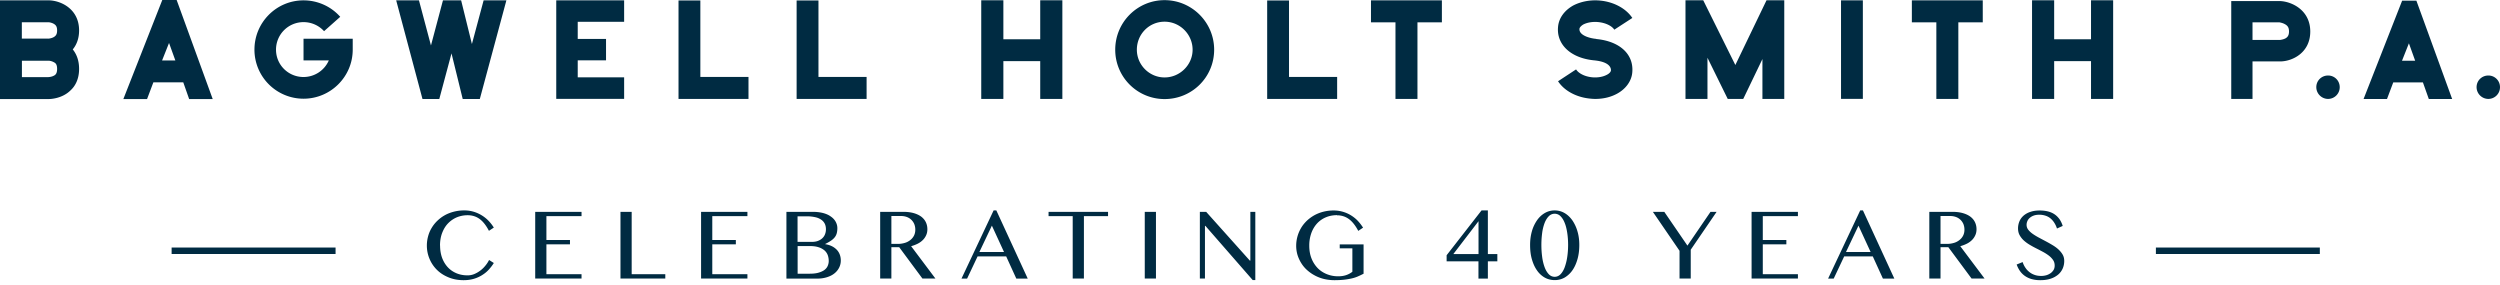 <svg xmlns="http://www.w3.org/2000/svg" width="404" height="46">
  <path fill="#002B42" fill-rule="nonzero" d="M0 16.01V.057h7.976c1.938.07 4.806 1.428 4.806 4.864 0 1.3-.407 2.322-1.022 3.065.615.766 1.022 1.788 1.022 3.146 0 1.742-.697 2.833-1.335 3.425-1.382 1.405-3.332 1.451-3.588 1.451H0Zm7.848-9.764c.174-.023.557-.082.847-.256.314-.185.534-.43.534-1.068 0-.638-.209-.87-.534-1.068-.302-.174-.685-.255-.847-.255H3.529v2.635h4.319v.012Zm-.023 6.21c.15 0 .557-.046.894-.232.255-.127.51-.36.51-1.08 0-.719-.232-.94-.51-1.079a2.055 2.055 0 0 0-.825-.255H3.541v2.658h4.295l-.011-.011Zm12.108 3.553L26.225 0h2.322l5.828 16.01h-3.808l-.952-2.706h-4.83l-1.021 2.705h-3.831Zm6.257-6.234h2.148l-1.022-2.833-1.126 2.833ZM41.12 8.01c0-4.376 3.54-7.952 7.929-7.952 2.252 0 4.423.952 5.932 2.659L52.37 5.038a4.481 4.481 0 0 0-3.32-1.462 4.44 4.44 0 0 0-4.446 4.446c0 2.473 1.996 4.423 4.446 4.423a4.46 4.46 0 0 0 4.086-2.682H49.05V6.257H57v1.765c0 4.377-3.575 7.929-7.952 7.929a7.932 7.932 0 0 1-7.93-7.929V8.01ZM81.833.058l-4.295 15.94h-2.763l-1.811-7.372-1.974 7.371h-2.716L64.024.058h3.68l1.94 7.29 1.938-7.29h2.937l1.742 7.058L78.153.058h3.68Zm11.528 3.471v2.763h4.574v3.46h-4.574v2.74h7.5v3.482H89.89V.058h10.97v3.46h-7.499v.011Zm16.288 12.457V.08h3.529v12.352h7.778v3.553H109.65Zm19.085 0V.08h3.53v12.352h7.778v3.553h-11.308ZM171.677.046v15.94H168.1V9.879h-5.955v6.107h-3.576V.046h3.576V6.34h5.955V.046h3.576Zm8.544 7.988c0-4.447 3.587-8.01 7.976-8.01 4.388 0 8.01 3.575 8.01 8.01 0 4.434-3.576 7.975-8.01 7.975a7.967 7.967 0 0 1-7.976-7.975Zm3.495 0c0 2.46 2.02 4.48 4.48 4.48 2.462 0 4.528-2.02 4.528-4.48 0-2.462-2.02-4.528-4.527-4.528-2.508 0-4.481 2.02-4.481 4.528Zm21.059 7.952V.08h3.529v12.352h7.778v3.553h-11.307ZM233.008 3.61h-3.947v12.376h-3.552V3.61h-3.96V.058h11.46V3.61Zm30.765 8.127c-.128 1.381-1.045 2.635-2.45 3.401-1.045.57-2.252.848-3.53.848-.278 0-.556-.023-.8-.047-2.252-.209-4.214-1.277-5.213-2.809l2.914-1.916c.337.558 1.277 1.15 2.612 1.277.87.082 1.742-.07 2.357-.406.383-.186.638-.464.662-.696.023-.325-.082-1.382-2.717-1.637-3.761-.36-6.106-2.554-5.828-5.422.128-1.428 1.045-2.658 2.461-3.448 1.231-.638 2.787-.94 4.33-.79 2.23.21 4.192 1.278 5.213 2.81l-2.914 1.893c-.336-.534-1.277-1.103-2.635-1.231-.87-.081-1.741.07-2.357.383-.36.21-.615.488-.638.697-.105 1.08 1.718 1.555 2.705 1.637v.023c3.83.36 6.106 2.484 5.828 5.421v.012Zm9.24 4.249h-.638V.046h2.867l5.19 10.46L285.47.046h2.868v15.94h-3.53V9.543l-3.1 6.443h-2.507l-3.274-6.652v6.652h-2.914Zm24.496 0V.058h3.529v15.916h-3.53v.012ZM320.425 3.61h-3.958v12.376h-3.553V3.61h-3.958V.058h11.458V3.61h.011Zm21.06-3.564v15.94h-3.576V9.879h-5.956v6.107h-3.575V.046h3.575V6.34h5.956V.046h3.575Zm19.085 15.928V.174h7.94c1.94.105 4.83 1.52 4.83 4.922 0 3.402-2.844 4.795-4.794 4.83h-4.54v6.06h-3.436v-.012Zm7.894-9.52c.151-.023.546-.08.87-.255.291-.174.57-.418.57-1.114 0-.592-.186-.929-.697-1.196-.36-.197-.754-.255-.847-.279h-4.354v2.845h4.458Zm9.636 7.628a1.893 1.893 0 0 1-1.88 1.904 1.912 1.912 0 0 1-1.905-1.904c0-1.056.848-1.88 1.904-1.88 1.057 0 1.88.847 1.88 1.88Zm3.854 1.915L388.188.104h2.299l5.781 15.893h-3.773l-.952-2.681h-4.794l-1.01 2.681h-3.796.011Zm6.2-6.187h2.136L389.28 7l-1.115 2.81h-.012ZM404 14.082a1.893 1.893 0 0 1-1.88 1.904 1.912 1.912 0 0 1-1.905-1.904c0-1.056.848-1.88 1.904-1.88 1.057 0 1.881.847 1.881 1.88ZM71.118 39.669c0 .754.116 1.428.337 2.031.232.604.545 1.103.94 1.521.395.418.87.731 1.405.952.545.22 1.126.325 1.764.325.383 0 .743-.07 1.103-.22.701-.3 1.316-.771 1.788-1.37.244-.29.43-.592.58-.894l.767.487c-.221.36-.488.708-.79 1.045-.302.337-.65.627-1.056.882a5.3 5.3 0 0 1-1.347.616c-.5.15-1.056.232-1.683.232-.894 0-1.707-.151-2.438-.453-.732-.302-1.358-.696-1.87-1.207a5.406 5.406 0 0 1-1.207-1.788 5.473 5.473 0 0 1-.43-2.16c0-.499.07-.998.198-1.474s.314-.928.569-1.346c.244-.418.546-.801.906-1.15.36-.348.754-.65 1.207-.905.453-.256.94-.441 1.463-.58a6.647 6.647 0 0 1 1.695-.21 5.26 5.26 0 0 1 1.59.233 5.613 5.613 0 0 1 2.392 1.497c.313.337.58.685.8 1.045l-.789.522c-.453-.87-.952-1.509-1.509-1.915-.557-.406-1.196-.604-1.927-.604-.627 0-1.207.116-1.753.337a4.292 4.292 0 0 0-1.416.975c-.407.418-.72.94-.952 1.544-.233.604-.349 1.289-.349 2.043l.012-.011Zm22.858-5.433v.696H88.3v3.854h3.807v.697H88.3v4.83h5.676v.696H86.49V34.236h7.487Zm6.293 0h1.81v10.076h5.434v.697h-7.244V34.236Zm20.513 0v.696h-5.677v3.854h3.808v.697h-3.808v4.83h5.677v.696h-7.488V34.236h7.488Zm6.292 0h4.342c.569 0 1.103.07 1.579.185.476.128.894.302 1.23.546.349.232.616.51.802.836.185.325.29.685.29 1.068 0 .302-.035.569-.093.8a1.776 1.776 0 0 1-.314.651c-.15.197-.348.383-.603.557-.256.174-.57.36-.952.546v.035c.383.058.731.162 1.045.313.313.151.569.337.79.557.22.22.394.488.51.79.116.302.174.627.174.987 0 .406-.093.789-.267 1.137a2.75 2.75 0 0 1-.755.929c-.325.267-.72.464-1.184.615a5.03 5.03 0 0 1-1.555.232h-5.027V34.247l-.012-.011Zm1.811 4.852h2.31c.36 0 .685-.046.964-.15.279-.105.522-.245.72-.43.197-.186.348-.395.441-.65.104-.256.15-.523.15-.813 0-.314-.057-.604-.173-.86a1.674 1.674 0 0 0-.557-.66 2.63 2.63 0 0 0-.964-.419 6.014 6.014 0 0 0-1.393-.15h-1.498v4.132Zm0 5.143h1.962c.523 0 .987-.046 1.37-.15.383-.105.708-.245.964-.419.255-.186.44-.395.557-.65.116-.255.186-.534.186-.836 0-.336-.058-.662-.163-.952a1.915 1.915 0 0 0-.534-.766 2.797 2.797 0 0 0-.963-.51c-.395-.128-.883-.187-1.463-.187h-1.904v4.47h-.012Zm13.35-9.995h3.739c.65 0 1.207.07 1.695.208.488.14.894.337 1.219.58.325.256.569.547.731.895.163.348.244.72.244 1.126 0 .337-.058.65-.186.94-.127.29-.301.558-.534.79-.232.232-.51.44-.836.603a5.823 5.823 0 0 1-1.068.407l3.924 5.224h-2.1l-3.75-5.062h-1.266v5.062h-1.811V34.236Zm1.812 5.177h1.045a3.88 3.88 0 0 0 1.126-.162 2.52 2.52 0 0 0 .894-.465c.255-.197.452-.44.592-.72.14-.278.209-.603.209-.951a2.45 2.45 0 0 0-.163-.894 2.066 2.066 0 0 0-1.196-1.15 2.578 2.578 0 0 0-.917-.162h-1.59V39.413Zm16.96-5.41 5.074 11.017h-1.846l-1.637-3.587h-4.62l-1.695 3.587h-.906l5.19-11.017h.453-.012Zm-2.727 6.722h3.97l-1.962-4.26-2.02 4.26h.012Zm20.78-6.49v.697h-3.9V45.01h-1.811V34.932h-3.901v-.696h9.612Zm5.933 0h1.81V45.01h-1.81V34.236Zm8.904 0h1.021l7.059 7.883h.081v-7.882h.801v11.028h-.418l-7.65-8.765h-.07v8.51h-.824V34.236Zm22.162.535c-.65 0-1.254.116-1.8.348a4.048 4.048 0 0 0-1.416.987c-.395.43-.708.952-.929 1.555a5.938 5.938 0 0 0-.336 2.043c0 .755.116 1.44.36 2.055a4.75 4.75 0 0 0 .986 1.556c.418.43.917.755 1.486.987a4.82 4.82 0 0 0 1.834.348c.476 0 .894-.058 1.277-.186.384-.127.72-.313 1.022-.545v-3.785H216.5v-.639h3.854v4.737c-.313.163-.627.313-.952.453-.325.14-.662.244-1.033.325-.372.081-.778.15-1.219.197-.441.047-.952.07-1.51.07a7.29 7.29 0 0 1-1.694-.197 6.163 6.163 0 0 1-1.486-.57 6.274 6.274 0 0 1-1.242-.87 5.108 5.108 0 0 1-.94-1.126 5.712 5.712 0 0 1-.604-1.324 5.202 5.202 0 0 1-.21-1.474 5.647 5.647 0 0 1 .767-2.833c.244-.43.557-.812.905-1.16.36-.349.767-.65 1.208-.906.453-.255.94-.453 1.474-.592a6.647 6.647 0 0 1 1.695-.21 5.326 5.326 0 0 1 2.902.847c.395.257.755.547 1.057.884.313.336.569.685.8 1.045l-.777.522c-.453-.87-.964-1.51-1.52-1.916-.558-.406-1.196-.603-1.916-.603v-.023Zm22.87 7.464h-5.155v-.987l5.642-7.244h1.022v7.059h1.532v1.172h-1.532v2.786h-1.52v-2.786h.01Zm-4.075-1.172h4.075v-5.317l-4.075 5.317Zm16.38 4.202c-.591 0-1.137-.14-1.625-.418a3.796 3.796 0 0 1-1.253-1.184c-.349-.499-.616-1.103-.813-1.8-.197-.696-.279-1.462-.279-2.286 0-.766.093-1.486.279-2.16a5.939 5.939 0 0 1 .813-1.776c.348-.51.766-.905 1.253-1.196a3.132 3.132 0 0 1 1.626-.44c.592 0 1.137.15 1.625.44.487.29.905.697 1.254 1.196a6.24 6.24 0 0 1 .812 1.776c.198.674.29 1.394.29 2.16 0 .824-.092 1.59-.29 2.287-.197.696-.464 1.3-.812 1.8a4.05 4.05 0 0 1-1.254 1.183 3.228 3.228 0 0 1-1.625.418Zm0-.534c.36 0 .686-.14.953-.418.267-.278.499-.661.673-1.137a8.35 8.35 0 0 0 .406-1.649c.093-.615.14-1.265.14-1.95s-.047-1.335-.14-1.939c-.093-.615-.22-1.15-.406-1.602-.174-.453-.406-.824-.673-1.091a1.319 1.319 0 0 0-1.904 0c-.267.267-.5.638-.674 1.09a7.187 7.187 0 0 0-.394 1.603c-.17 1.29-.17 2.598 0 3.89.08.614.22 1.172.394 1.648.174.476.407.859.674 1.137.267.279.592.418.952.418Zm17.716-10.494 3.738 5.456 3.727-5.456h.987l-4.18 6.118v4.655h-1.81v-4.481l-4.308-6.292h1.858-.012Zm21.593 0v.696h-5.677v3.854h3.808v.697h-3.808v4.83h5.677v.696h-7.488V34.236h7.488Zm10.507-.233 5.073 11.017h-1.846l-1.637-3.587h-4.62l-1.695 3.587h-.906l5.19-11.017h.452-.011Zm-2.729 6.722h3.97l-1.961-4.26-2.02 4.26h.011Zm13.456-6.49h3.738c.65 0 1.207.07 1.695.21.487.139.894.336 1.219.58.325.255.568.546.731.894.163.348.244.72.244 1.126 0 .337-.058.65-.186.94-.128.29-.302.558-.534.79-.232.232-.51.44-.836.603a5.823 5.823 0 0 1-1.068.407l3.924 5.224h-2.101l-3.75-5.062h-1.265v5.062h-1.811V34.236Zm1.81 5.178h1.045a3.88 3.88 0 0 0 1.127-.162 2.52 2.52 0 0 0 .893-.465c.256-.197.453-.44.592-.72.14-.278.21-.603.21-.951a2.45 2.45 0 0 0-.163-.894 2.066 2.066 0 0 0-1.196-1.15 2.578 2.578 0 0 0-.917-.162h-1.59V39.413Zm16.277 5.178c.267 0 .522-.035.79-.105.255-.07.487-.185.696-.325.209-.139.371-.325.499-.522.128-.209.186-.453.186-.731 0-.325-.082-.627-.256-.883a3.207 3.207 0 0 0-.673-.708 7.284 7.284 0 0 0-.94-.604c-.349-.185-.72-.383-1.092-.568a16.039 16.039 0 0 1-1.08-.592 5.913 5.913 0 0 1-.951-.697 3.386 3.386 0 0 1-.674-.86c-.174-.313-.255-.684-.255-1.09 0-.407.081-.79.232-1.15.151-.36.383-.661.673-.917a3.15 3.15 0 0 1 1.103-.603c.441-.151.94-.221 1.498-.221.51 0 .963.058 1.37.162.406.105.754.267 1.056.476.302.21.557.476.778.778.209.314.383.662.51 1.08l-.928.418a3.801 3.801 0 0 0-.418-.906 2.995 2.995 0 0 0-.604-.708 2.412 2.412 0 0 0-.812-.453 3.163 3.163 0 0 0-1.033-.162c-.337 0-.639.046-.894.14-.256.092-.465.22-.639.37-.174.152-.302.326-.383.523a1.509 1.509 0 0 0-.128.592c0 .279.082.546.256.778.174.232.406.453.696.662.29.209.616.406.976.603l1.114.592c.372.198.755.407 1.114.627.372.22.697.453.976.709.278.255.522.545.696.847.174.302.256.65.256 1.033 0 .43-.082.824-.244 1.208a2.74 2.74 0 0 1-.732.986 3.65 3.65 0 0 1-1.207.662c-.476.163-1.045.244-1.683.244a5.08 5.08 0 0 1-1.393-.174 3.547 3.547 0 0 1-1.08-.5 3.235 3.235 0 0 1-.801-.789 4.404 4.404 0 0 1-.546-1.068l.964-.395c.116.349.267.662.464.94.186.28.418.511.674.709.255.197.534.337.847.441.314.104.639.15.998.15h.024Zm18.528-4.586h26.492v1.045h-26.492v-1.045Zm-320.658 0h26.493v1.045H27.734v-1.045Z"/>
</svg>